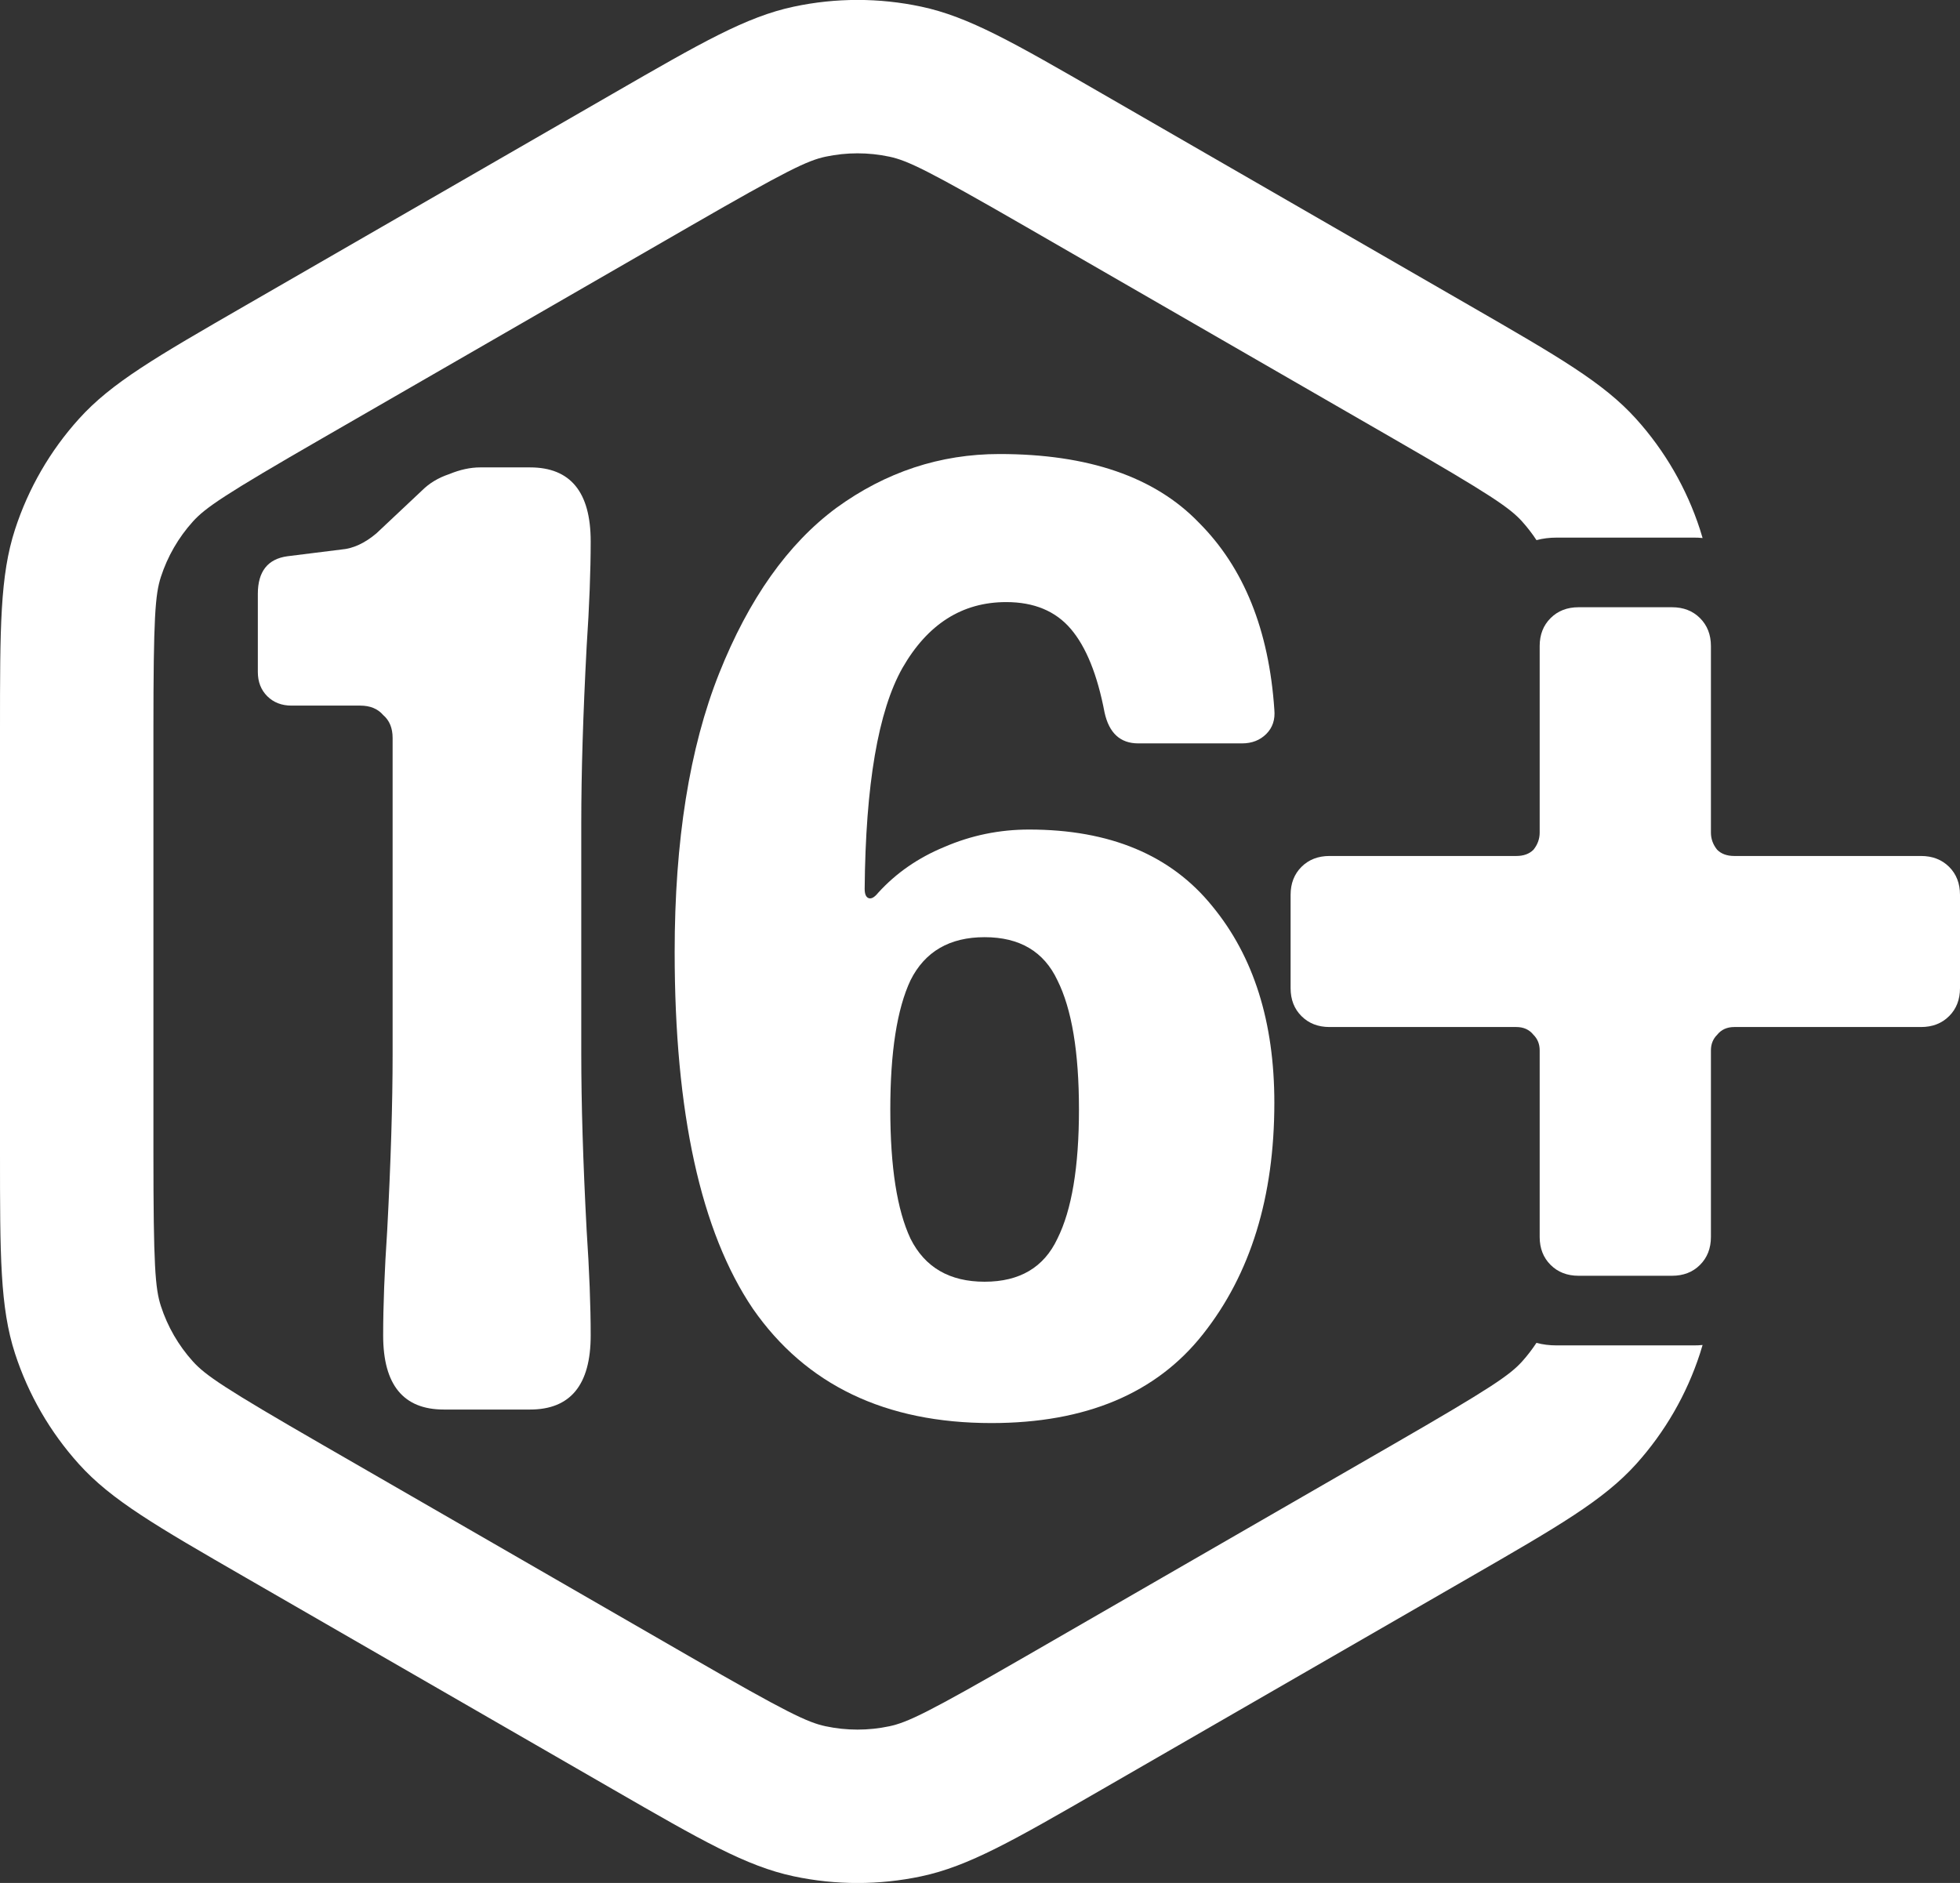 <?xml version="1.0" encoding="UTF-8"?> <svg xmlns="http://www.w3.org/2000/svg" width="51" height="49" viewBox="0 0 51 49" fill="none"><rect x="0" y="0" width="51" height="49" fill="#333333" stroke="none"/><path fill-rule="evenodd" clip-rule="evenodd" d="M26.7 5.904L36.239 11.405C38.801 12.882 39.285 13.215 39.608 13.573C39.744 13.725 39.869 13.886 39.98 14.056C40.141 14.012 40.318 13.99 40.509 13.99H44.072C44.152 13.99 44.228 13.993 44.302 14.001C44.281 13.926 44.258 13.851 44.234 13.777C43.888 12.712 43.322 11.732 42.573 10.901C41.726 9.961 40.562 9.29 38.233 7.947L28.694 2.446L28.694 2.446C26.369 1.105 25.207 0.435 23.971 0.173C22.878 -0.06 21.748 -0.06 20.655 0.173C19.419 0.435 18.257 1.105 15.932 2.446L6.392 7.947L6.392 7.947L6.392 7.947C4.064 9.29 2.899 9.961 2.053 10.901C1.303 11.732 0.737 12.712 0.391 13.777C0 14.98 0 16.324 0 19.012V29.987C0 32.676 0 34.02 0.391 35.223C0.737 36.287 1.303 37.267 2.053 38.099C2.899 39.038 4.064 39.71 6.392 41.053L15.932 46.554C18.257 47.894 19.419 48.565 20.655 48.827C21.748 49.059 22.878 49.059 23.971 48.827C25.207 48.565 26.369 47.894 28.694 46.554L38.233 41.053L38.233 41.053C40.562 39.71 41.726 39.038 42.573 38.099C43.322 37.267 43.888 36.287 44.234 35.223C44.258 35.149 44.281 35.075 44.302 35C44.228 35.008 44.151 35.011 44.072 35.011H40.509C40.317 35.011 40.141 34.989 39.979 34.945C39.868 35.114 39.744 35.275 39.608 35.427C39.285 35.785 38.801 36.117 36.239 37.595L26.7 43.096C24.142 44.571 23.613 44.822 23.142 44.922C22.595 45.038 22.03 45.038 21.484 44.922C21.012 44.822 20.484 44.571 17.926 43.096L8.387 37.595C5.824 36.117 5.341 35.785 5.018 35.427C4.643 35.011 4.36 34.521 4.187 33.989C4.038 33.53 3.992 32.945 3.992 29.987V19.012C3.992 16.055 4.038 15.47 4.187 15.011C4.36 14.479 4.643 13.989 5.018 13.573C5.341 13.215 5.824 12.882 8.387 11.405L17.926 5.904C20.484 4.429 21.012 4.177 21.484 4.077C22.03 3.961 22.595 3.961 23.142 4.077C23.613 4.177 24.142 4.429 26.7 5.904Z" fill="white"></path><path d="M41.076 33.199C40.779 33.199 40.536 33.105 40.347 32.916C40.157 32.727 40.063 32.484 40.063 32.188V27.332C40.063 27.171 40.009 27.036 39.901 26.928C39.793 26.793 39.644 26.726 39.455 26.726H34.594C34.297 26.726 34.054 26.631 33.865 26.442C33.676 26.254 33.582 26.011 33.582 25.714V23.287C33.582 22.99 33.676 22.747 33.865 22.558C34.054 22.37 34.297 22.275 34.594 22.275H39.455C39.644 22.275 39.793 22.221 39.901 22.113C40.009 21.979 40.063 21.83 40.063 21.668V16.813C40.063 16.517 40.157 16.274 40.347 16.085C40.536 15.896 40.779 15.802 41.076 15.802H43.506C43.803 15.802 44.046 15.896 44.235 16.085C44.424 16.274 44.519 16.517 44.519 16.813V21.668C44.519 21.83 44.573 21.979 44.681 22.113C44.789 22.221 44.937 22.275 45.127 22.275H49.987C50.284 22.275 50.528 22.37 50.717 22.558C50.906 22.747 51 22.99 51 23.287V25.714C51 26.011 50.906 26.254 50.717 26.442C50.528 26.631 50.284 26.726 49.987 26.726H45.127C44.937 26.726 44.789 26.793 44.681 26.928C44.573 27.036 44.519 27.171 44.519 27.332V32.188C44.519 32.484 44.424 32.727 44.235 32.916C44.046 33.105 43.803 33.199 43.506 33.199H41.076Z" fill="white"></path><path d="M25.796 37.032C23.037 37.032 20.968 36.04 19.589 34.055C18.233 32.047 17.555 28.953 17.555 24.774C17.555 21.878 17.941 19.462 18.712 17.524C19.484 15.586 20.501 14.15 21.763 13.216C23.049 12.282 24.463 11.815 26.006 11.815C28.32 11.815 30.05 12.41 31.196 13.601C32.364 14.769 33.019 16.391 33.159 18.469C33.183 18.726 33.113 18.936 32.949 19.1C32.785 19.263 32.575 19.345 32.318 19.345H29.618C29.15 19.345 28.858 19.076 28.741 18.54C28.554 17.559 28.262 16.835 27.864 16.368C27.467 15.901 26.906 15.668 26.181 15.668C25.036 15.668 24.136 16.24 23.481 17.384C22.85 18.504 22.523 20.419 22.499 23.128C22.499 23.268 22.534 23.349 22.605 23.373C22.675 23.396 22.756 23.349 22.85 23.233C23.317 22.719 23.89 22.322 24.568 22.042C25.27 21.738 26.006 21.587 26.777 21.587C28.881 21.587 30.471 22.252 31.546 23.583C32.622 24.89 33.159 26.595 33.159 28.696C33.159 31.148 32.54 33.156 31.301 34.72C30.085 36.261 28.25 37.032 25.796 37.032ZM25.62 33.354C26.532 33.354 27.163 32.981 27.514 32.234C27.888 31.486 28.075 30.366 28.075 28.871C28.075 27.377 27.888 26.256 27.514 25.509C27.163 24.762 26.532 24.388 25.62 24.388C24.709 24.388 24.066 24.762 23.692 25.509C23.341 26.256 23.166 27.377 23.166 28.871C23.166 30.366 23.341 31.486 23.692 32.234C24.066 32.981 24.709 33.354 25.62 33.354Z" fill="white"></path><path d="M11.548 36.68C10.496 36.68 9.97 36.038 9.97 34.753C9.97 33.983 10.005 33.072 10.075 32.022C10.169 30.247 10.216 28.718 10.216 27.433V19.203C10.216 18.946 10.134 18.747 9.97 18.607C9.83 18.444 9.631 18.362 9.374 18.362H7.586C7.328 18.362 7.118 18.28 6.954 18.117C6.791 17.954 6.709 17.744 6.709 17.487V15.455C6.709 14.872 6.966 14.545 7.48 14.475L8.883 14.3C9.187 14.276 9.491 14.136 9.795 13.879L10.987 12.758C11.174 12.572 11.408 12.432 11.688 12.338C11.969 12.222 12.238 12.163 12.495 12.163H13.792C14.844 12.163 15.37 12.805 15.37 14.089C15.37 14.86 15.335 15.771 15.265 16.821C15.171 18.596 15.125 20.125 15.125 21.409V27.433C15.125 28.718 15.171 30.247 15.265 32.022C15.335 33.072 15.37 33.983 15.37 34.753C15.37 36.038 14.844 36.68 13.792 36.68H11.548Z" fill="white"></path></svg> 